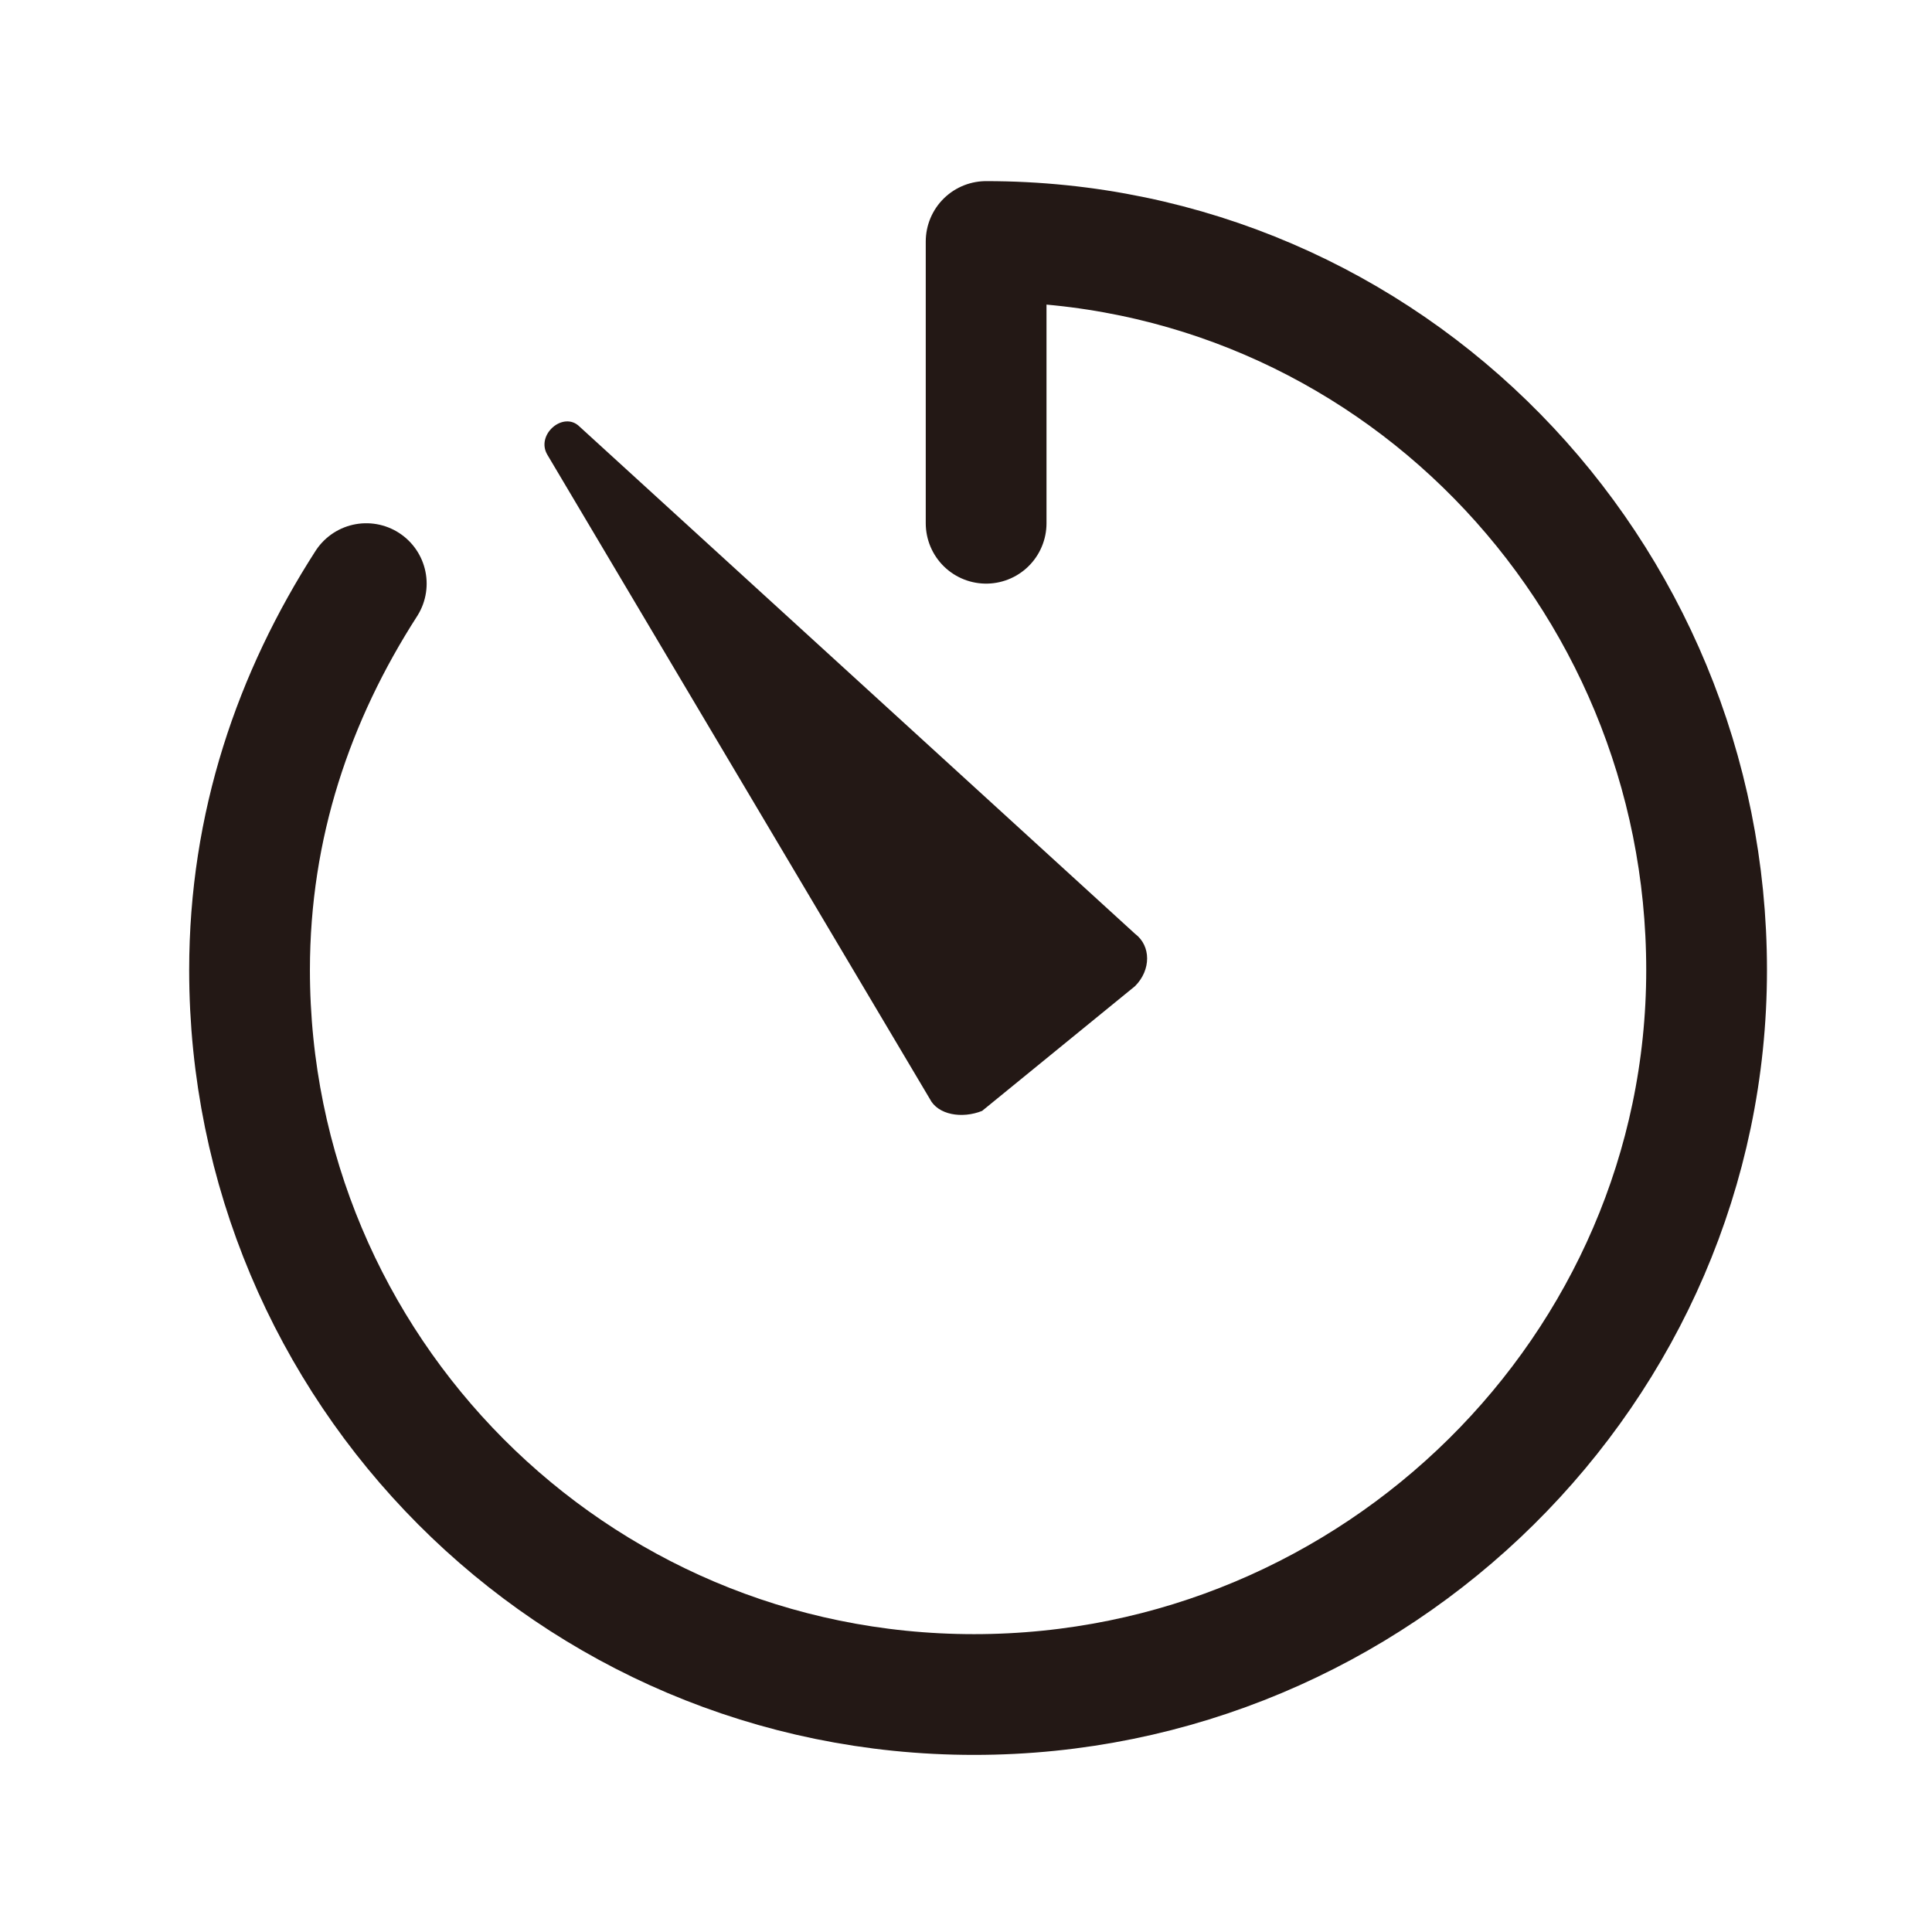 
<svg xmlns="http://www.w3.org/2000/svg" viewBox="0 0 48 48">
<path style="fill:none;stroke:#231815;stroke-width:3;stroke-linecap:round;stroke-linejoin:round;stroke-miterlimit:10;" d="
	M9.1,14.5c-1.8,2.8-2.9,6-2.9,9.6c0,9.9,8,18,18,18s18.2-8.1,18.2-18S34.5,6,24.5,6v7"/>
<path style="fill:#231815;" d="M23.1,27.3l-9.5-16c-0.3-0.5,0.4-1.1,0.8-0.7l13.8,12.6c0.4,0.3,0.4,0.9,0,1.3l-3.8,3.1
	C23.9,27.8,23.3,27.7,23.1,27.3z"/>
</svg>
